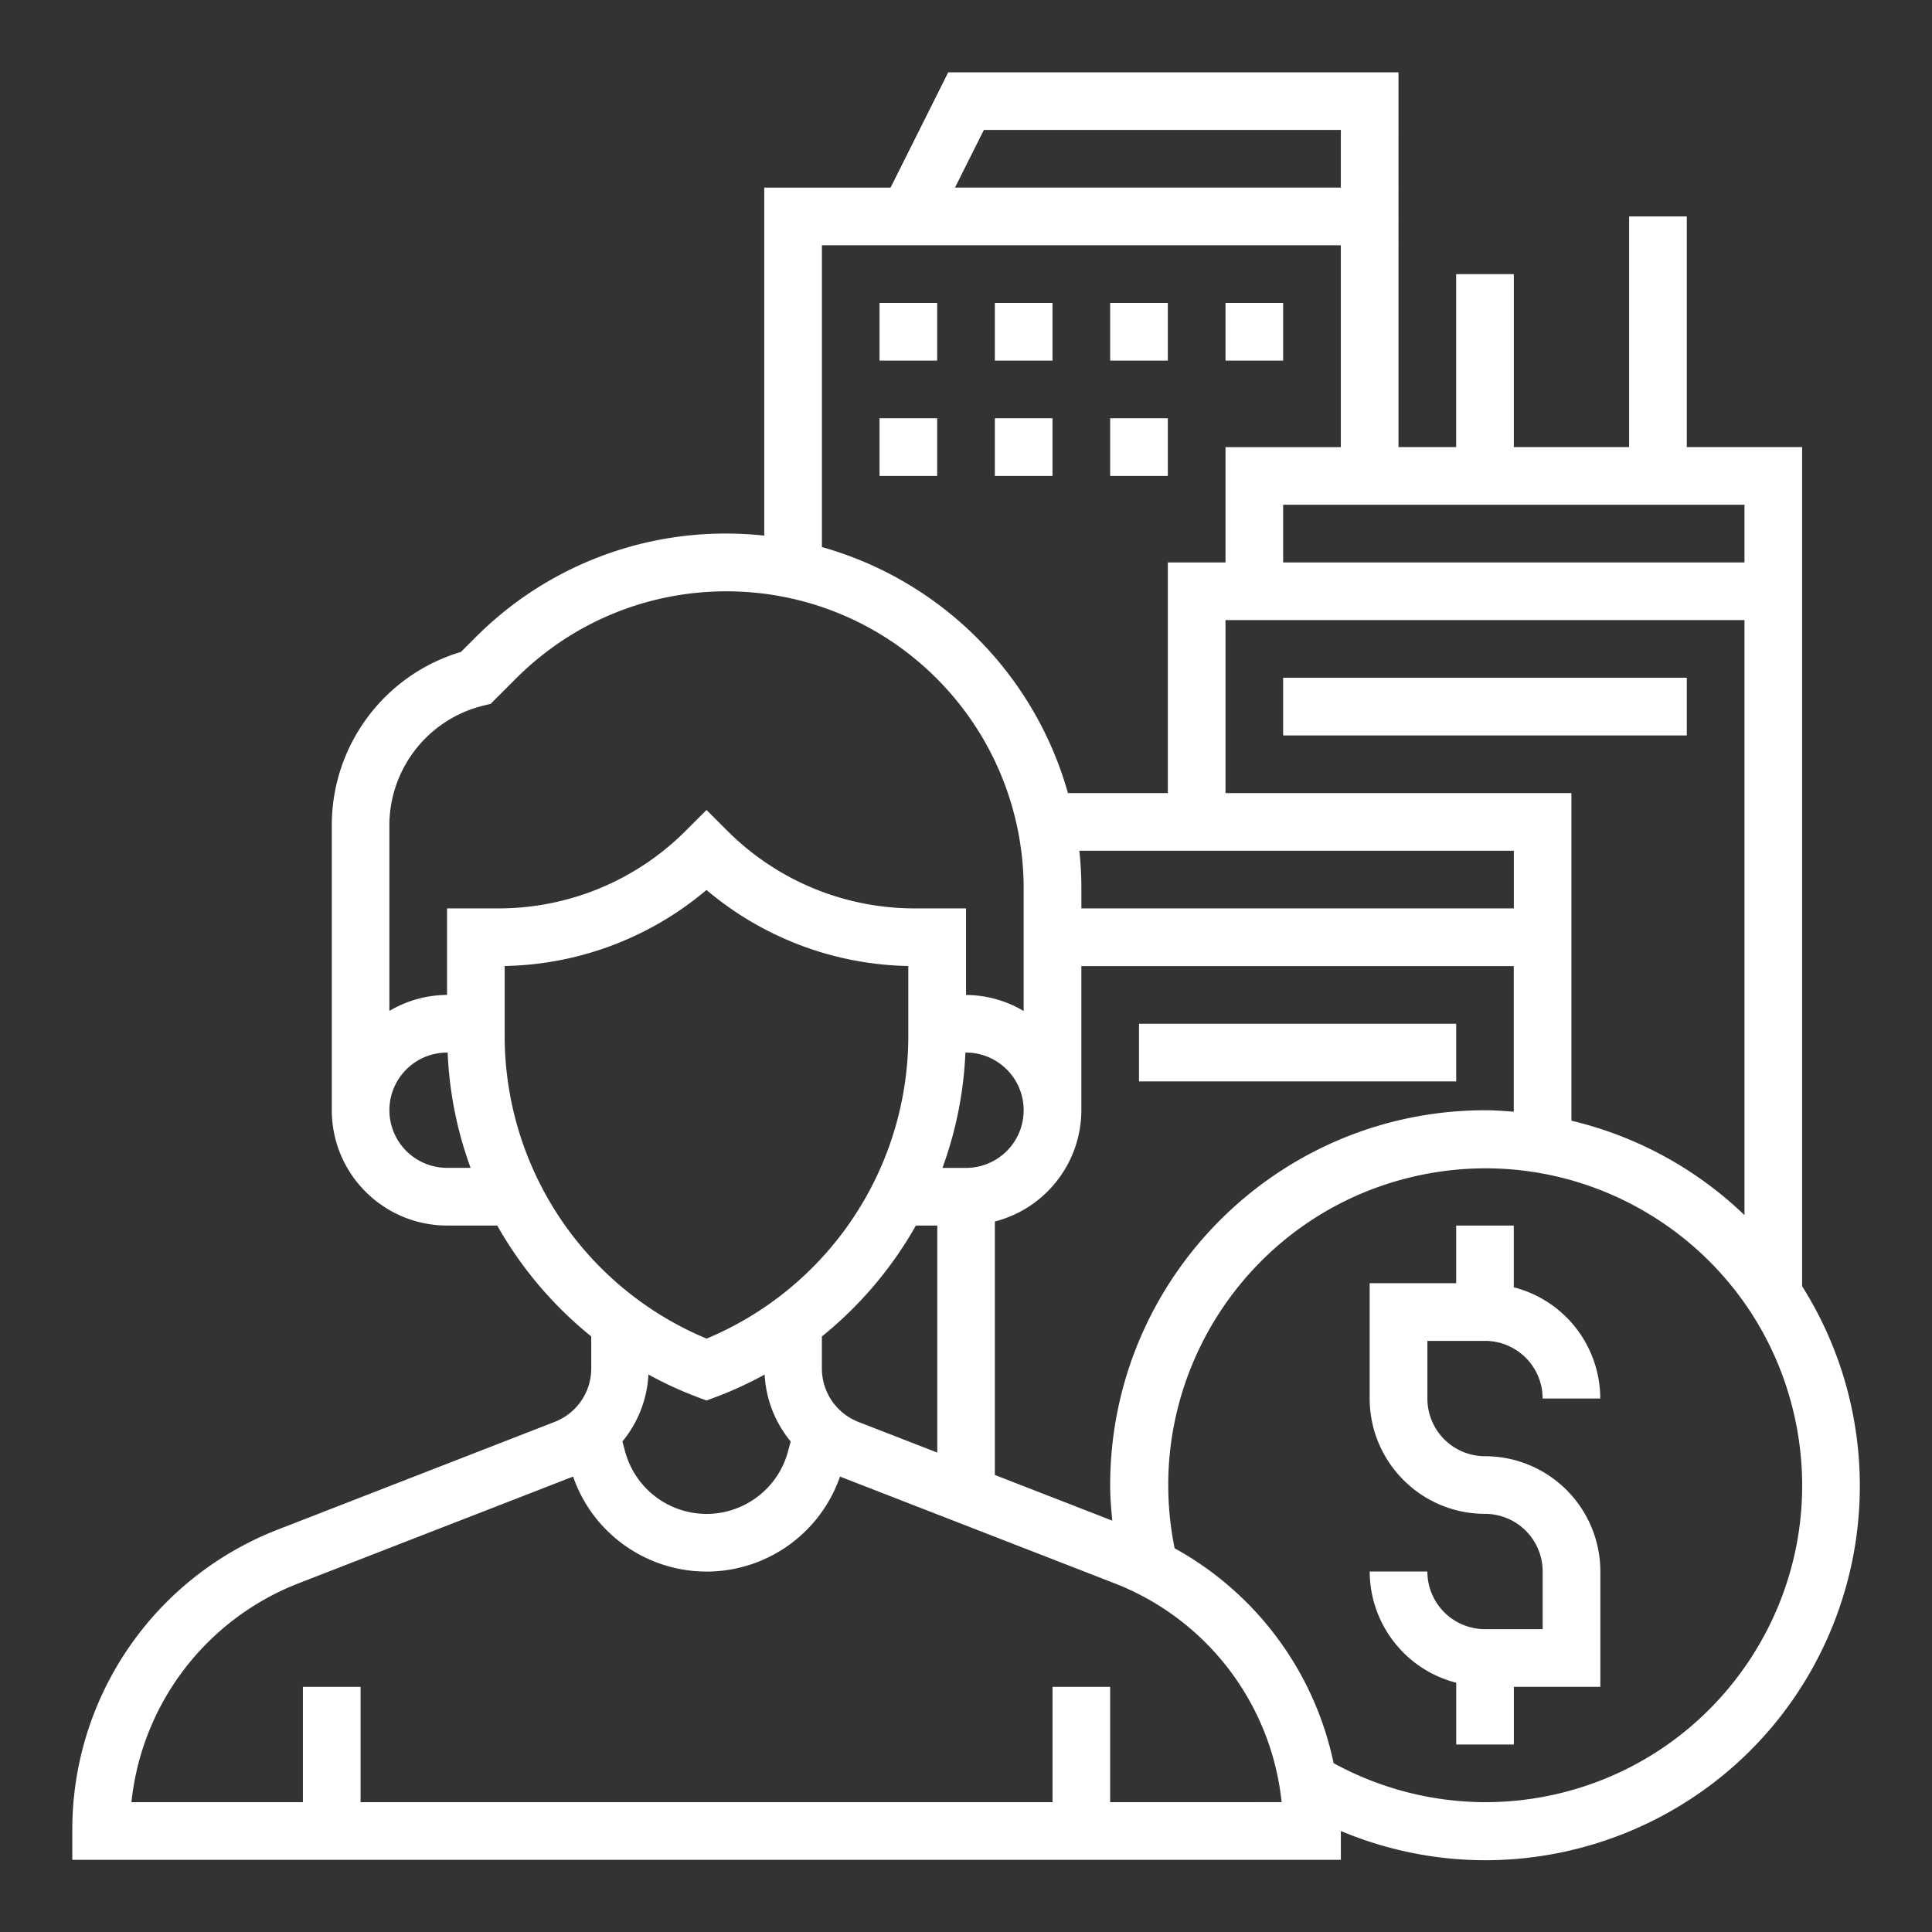 <svg xmlns="http://www.w3.org/2000/svg" width="65" height="65" viewBox="5.118 5.118 65 65" fill="#fff" xmlns:v="https://vecta.io/nano"><rect x="5.118" y="5.118" width="65" height="65" fill="#333333" stroke="none"/><path d="M55.079 50.23a1.94 1.94 0 0 1 1.939 1.94h1.939a3.87 3.87 0 0 0-2.909-3.742V46.35H54.11v1.94h-2.911v3.88c.003 2.142 1.738 3.878 3.881 3.88a1.94 1.94 0 0 1 1.939 1.939v1.94H55.08a1.94 1.94 0 0 1-1.94-1.94H51.2c.005 1.766 1.201 3.304 2.911 3.743v2.078h1.939v-1.94h2.91v-3.88a3.88 3.88 0 0 0-3.879-3.879 1.94 1.94 0 0 1-1.94-1.94v-1.94h1.938zm10.669-1.839V20.16h-3.88V12.4h-1.94v7.76h-3.879v-5.819h-1.94v5.819h-1.94V7.551H37.02l-1.94 3.879h-4.25v11.708a11.79 11.79 0 0 0-1.273-.069 11.86 11.86 0 0 0-8.446 3.498l-.485.484c-2.58.77-4.347 3.144-4.345 5.835v9.584c.002 2.142 1.737 3.878 3.879 3.88h1.687c.809 1.432 1.883 2.698 3.163 3.731v1.068a1.93 1.93 0 0 1-1.233 1.808l-9.272 3.607A10.83 10.83 0 0 0 7.55 66.719v.971h42.68v-.97h0c6.413 2.689 13.792-.329 16.481-6.743 1.587-3.787 1.229-8.112-.963-11.586zm-23.209 7.887l-3.95-1.536v-8.528c1.709-.439 2.905-1.979 2.91-3.743v-4.849h14.548v4.899c-.32-.025-.64-.05-.971-.05-6.96.01-12.601 5.65-12.608 12.61 0 .4.034.8.071 1.199v-.002zm-9.77-5.127v-1.069a13.05 13.05 0 0 0 3.163-3.731h.72v7.637l-2.645-1.027c-.748-.289-1.241-1.009-1.238-1.81zm4.829-10.62h.02a1.94 1.94 0 1 1 0 3.88h-.792c.456-1.247.717-2.555.772-3.88h0zm18.451-6.791v1.94H41.5v-.667c-.001-.425-.023-.85-.069-1.273h14.618zm-9.7-1.939v-5.82h17.46v20.018a12.6 12.6 0 0 0-5.822-3.176V31.801H46.349zm17.46-7.76H48.288v-1.942h15.521v1.942zM38.219 9.49h12.01v1.939H37.248l.971-1.939zm-5.45 3.881h17.46v6.79h-3.88v3.88h-1.94v7.76h-3.361c-1.131-4.012-4.266-7.148-8.278-8.278V13.371zM21.364 28.862l.262-.064.855-.855c3.907-3.907 10.241-3.908 14.147-.001 1.875 1.876 2.93 4.42 2.93 7.074v4.116a3.83 3.83 0 0 0-1.939-.539V35.68h-1.707c-2.378.007-4.661-.939-6.338-2.625l-.686-.686-.686.686a8.9 8.9 0 0 1-6.338 2.625h-1.706v2.911a3.83 3.83 0 0 0-1.94.539v-6.241a4.15 4.15 0 0 1 3.146-4.027h0zm-1.205 15.547a1.94 1.94 0 0 1-1.94-1.939 1.94 1.94 0 0 1 1.94-1.939h.02a12.8 12.8 0 0 0 .772 3.879h-.792zm1.938-4.406v-2.385a10.82 10.82 0 0 0 6.79-2.558 10.82 10.82 0 0 0 6.79 2.558v2.385a11.04 11.04 0 0 1-6.786 10.151 11.04 11.04 0 0 1-6.794-10.151zm6.45 12.107l.341.126.342-.127c.555-.211 1.094-.46 1.614-.745a3.83 3.83 0 0 0 .876 2.25l-.093.344c-.411 1.512-1.97 2.405-3.481 1.994a2.84 2.84 0 0 1-1.995-1.994l-.092-.344c.526-.637.833-1.427.875-2.252a12.54 12.54 0 0 0 1.614.746l-.001.002zm13.921 13.64v-3.88h-1.939v3.88h-23.28v-3.88h-1.94v3.88H9.54a8.89 8.89 0 0 1 5.659-7.377l9.2-3.577c.86 2.479 3.568 3.792 6.048 2.933 1.375-.478 2.455-1.558 2.932-2.933l9.199 3.576a8.89 8.89 0 0 1 5.659 7.377l-5.769.001h0zm12.611 0a10.67 10.67 0 0 1-5.093-1.313 10.78 10.78 0 0 0-5.349-7.229c-1.17-5.771 2.561-11.397 8.331-12.568s11.396 2.561 12.567 8.331-2.56 11.397-8.331 12.567c-.699.142-1.411.212-2.125.212zm-6.791-37.83h13.58v1.941h-13.58V27.92zm-4.849 11.641H54.11V41.5H43.439v-1.939zm-8.73-24.251h1.939v1.94h-1.939v-1.94z"/><path d="M46.349 15.31h1.939v1.94h-1.939v-1.94zm-7.76 0h1.939v1.94h-1.939v-1.94zm3.879 0h1.94v1.94h-1.94v-1.94zm-3.879 3.88h1.939v1.94h-1.939v-1.94zm3.879 0h1.94v1.94h-1.94v-1.94zm-7.759 0h1.939v1.94h-1.939v-1.94z"/></svg>